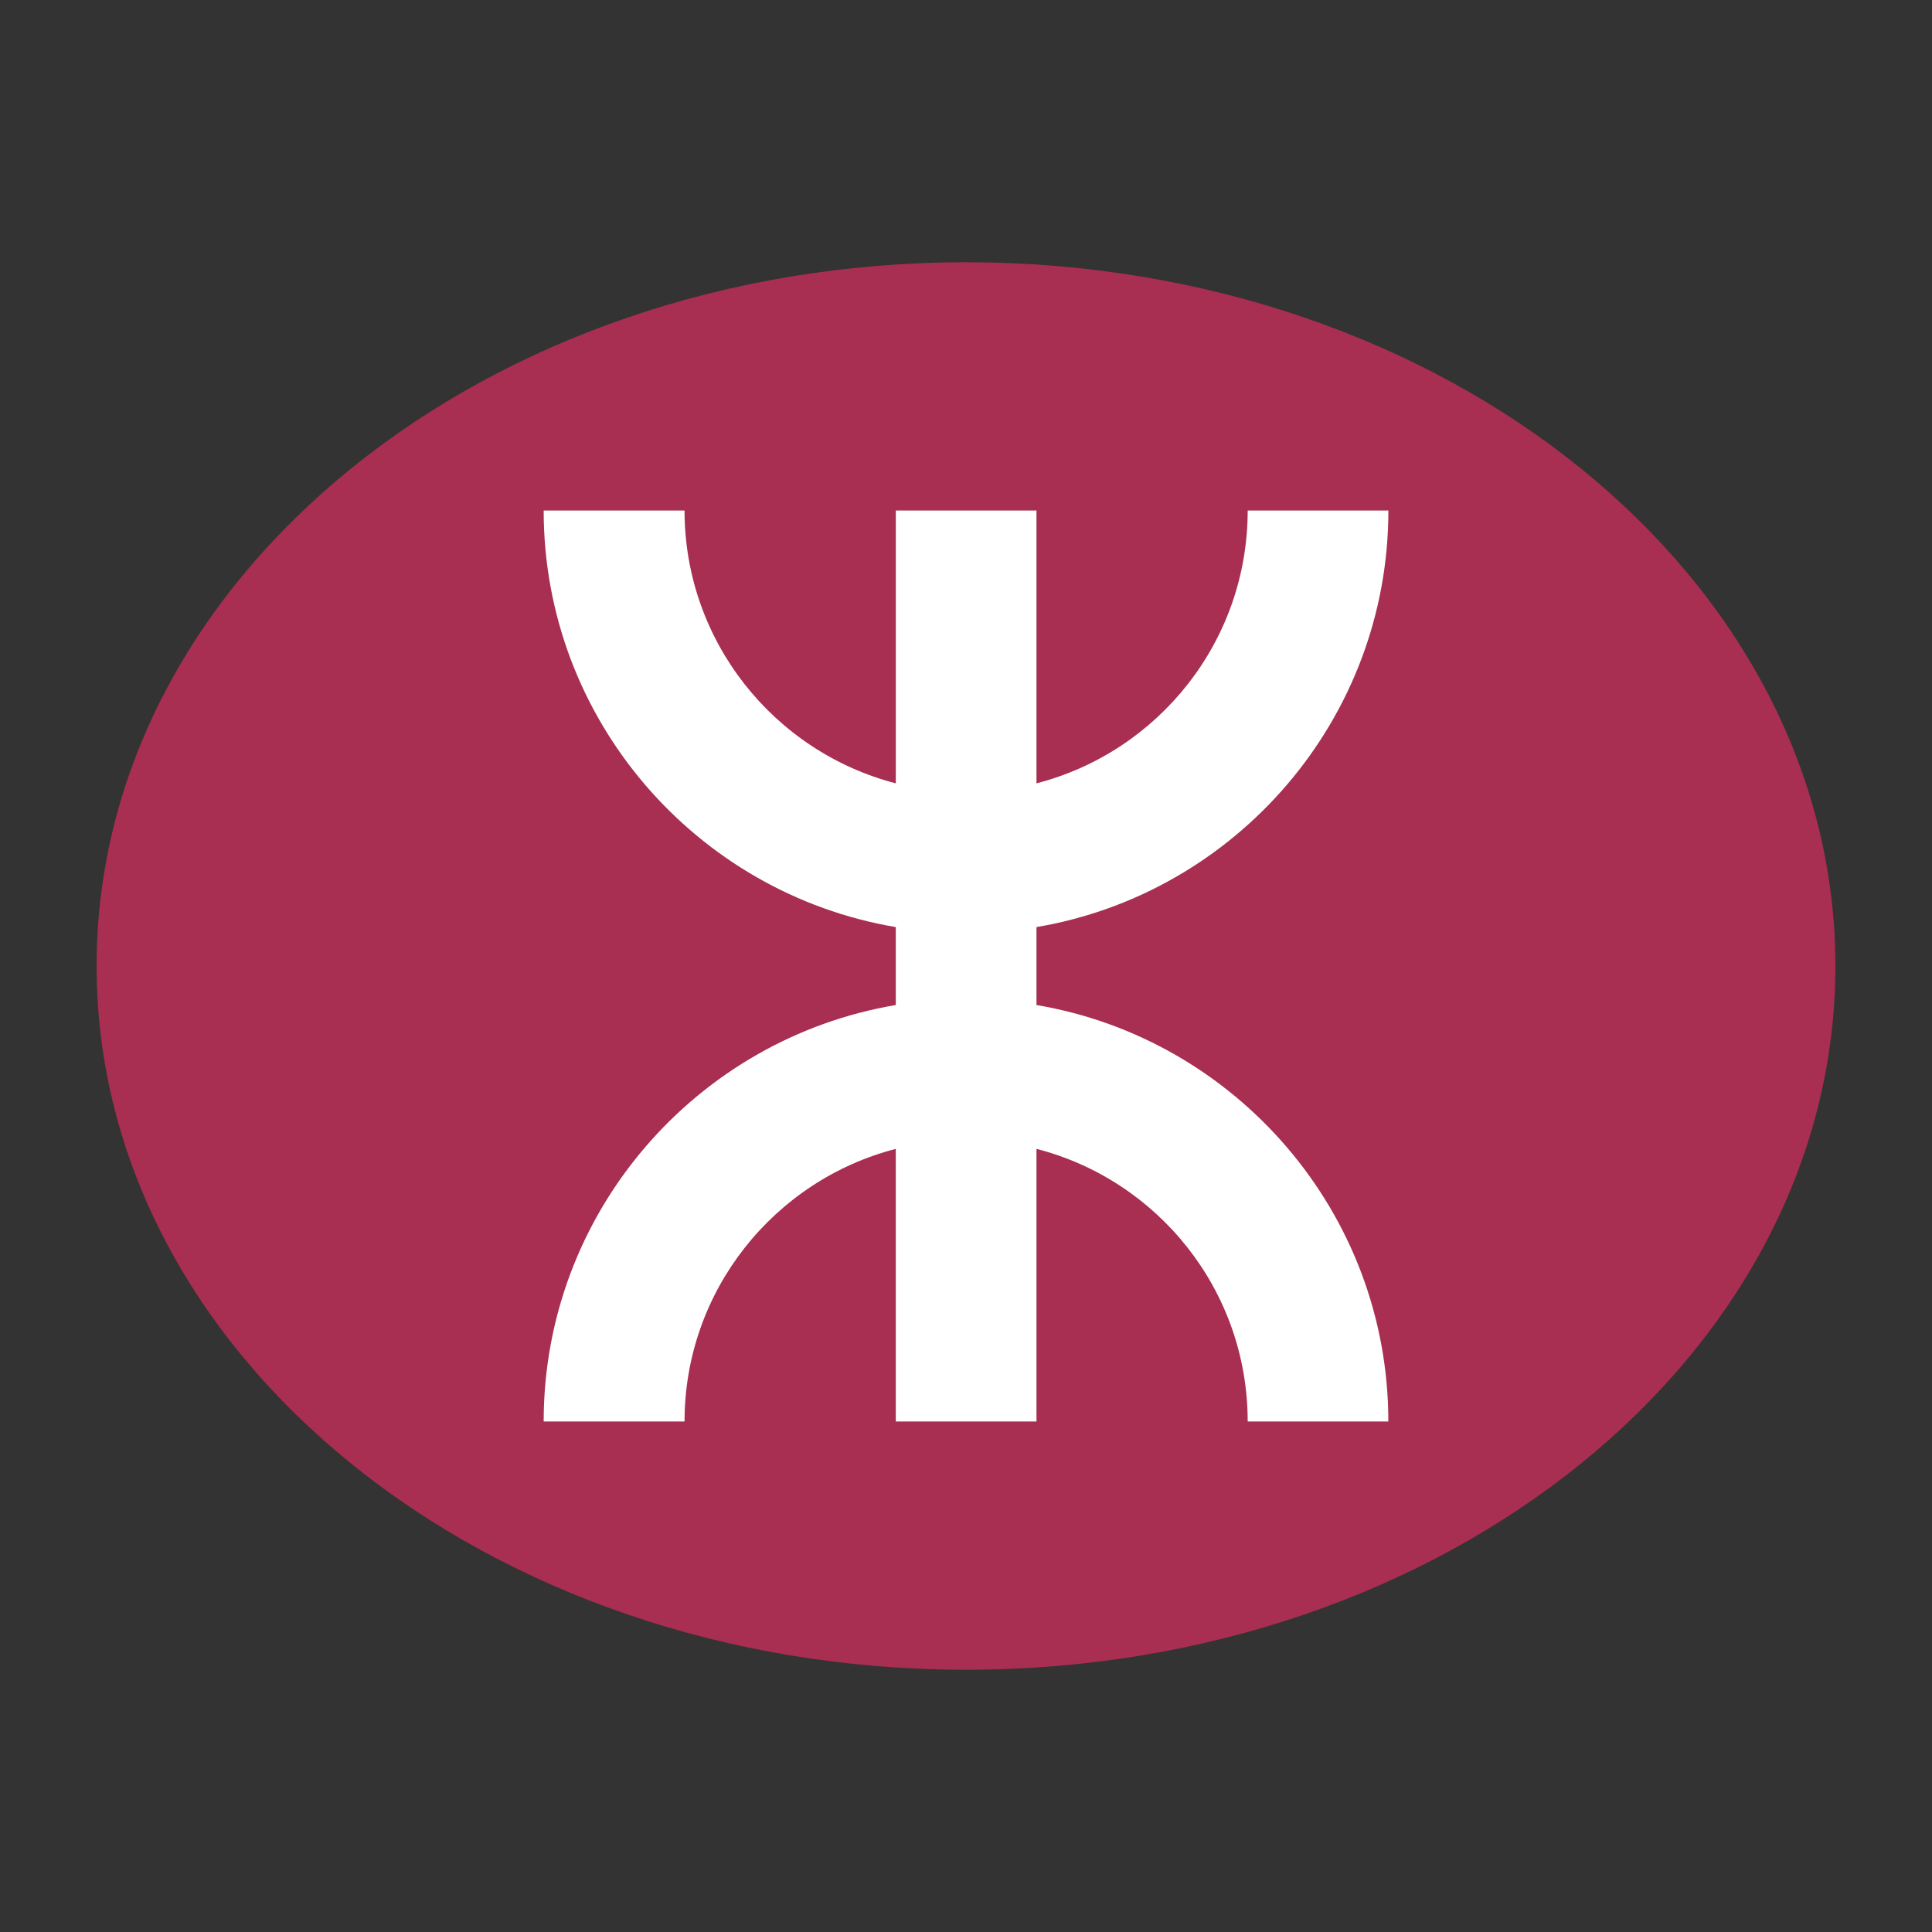 <!-- Generator: Adobe Illustrator 16.0.0, SVG Export Plug-In . SVG Version: 6.00 Build 0)  -->
<!DOCTYPE svg PUBLIC "-//W3C//DTD SVG 1.1//EN" "http://www.w3.org/Graphics/SVG/1.1/DTD/svg11.dtd">
<svg version="1.1" id="Layer_1" xmlns="http://www.w3.org/2000/svg" xmlns:xlink="http://www.w3.org/1999/xlink" x="0px" y="0px"
	 width="50px" height="50px" viewBox="0 0 50 50" style="enable-background:new 0 0 50 50;" xml:space="preserve">
<rect x="0" y="0" width="50" height="50" fill="#333333" stroke="none"/>
<path style="fill:#A82E52;" d="M25,6.787c12.43,0,22.5,8.156,22.5,18.211c0,10.065-10.07,18.215-22.5,18.215
	c-12.426,0-22.5-8.149-22.5-18.215C2.5,14.943,12.574,6.787,25,6.787"/>
<path style="fill:#FFFFFF;" d="M35.93,36.788H32.29c0-3.391-2.32-6.246-5.466-7.055v7.055h-3.641v-7.055
	c-3.138,0.809-5.467,3.664-5.467,7.055H14.07c0-5.407,3.947-9.907,9.113-10.778v-2.017c-5.166-0.872-9.113-5.374-9.113-10.781h3.646
	c0,3.394,2.329,6.248,5.467,7.061v-7.061h3.641v7.061c3.146-0.813,5.466-3.667,5.466-7.061h3.641c0,5.407-3.95,9.909-9.107,10.781
	v2.017C31.98,26.881,35.93,31.381,35.93,36.788"/>
</svg>
